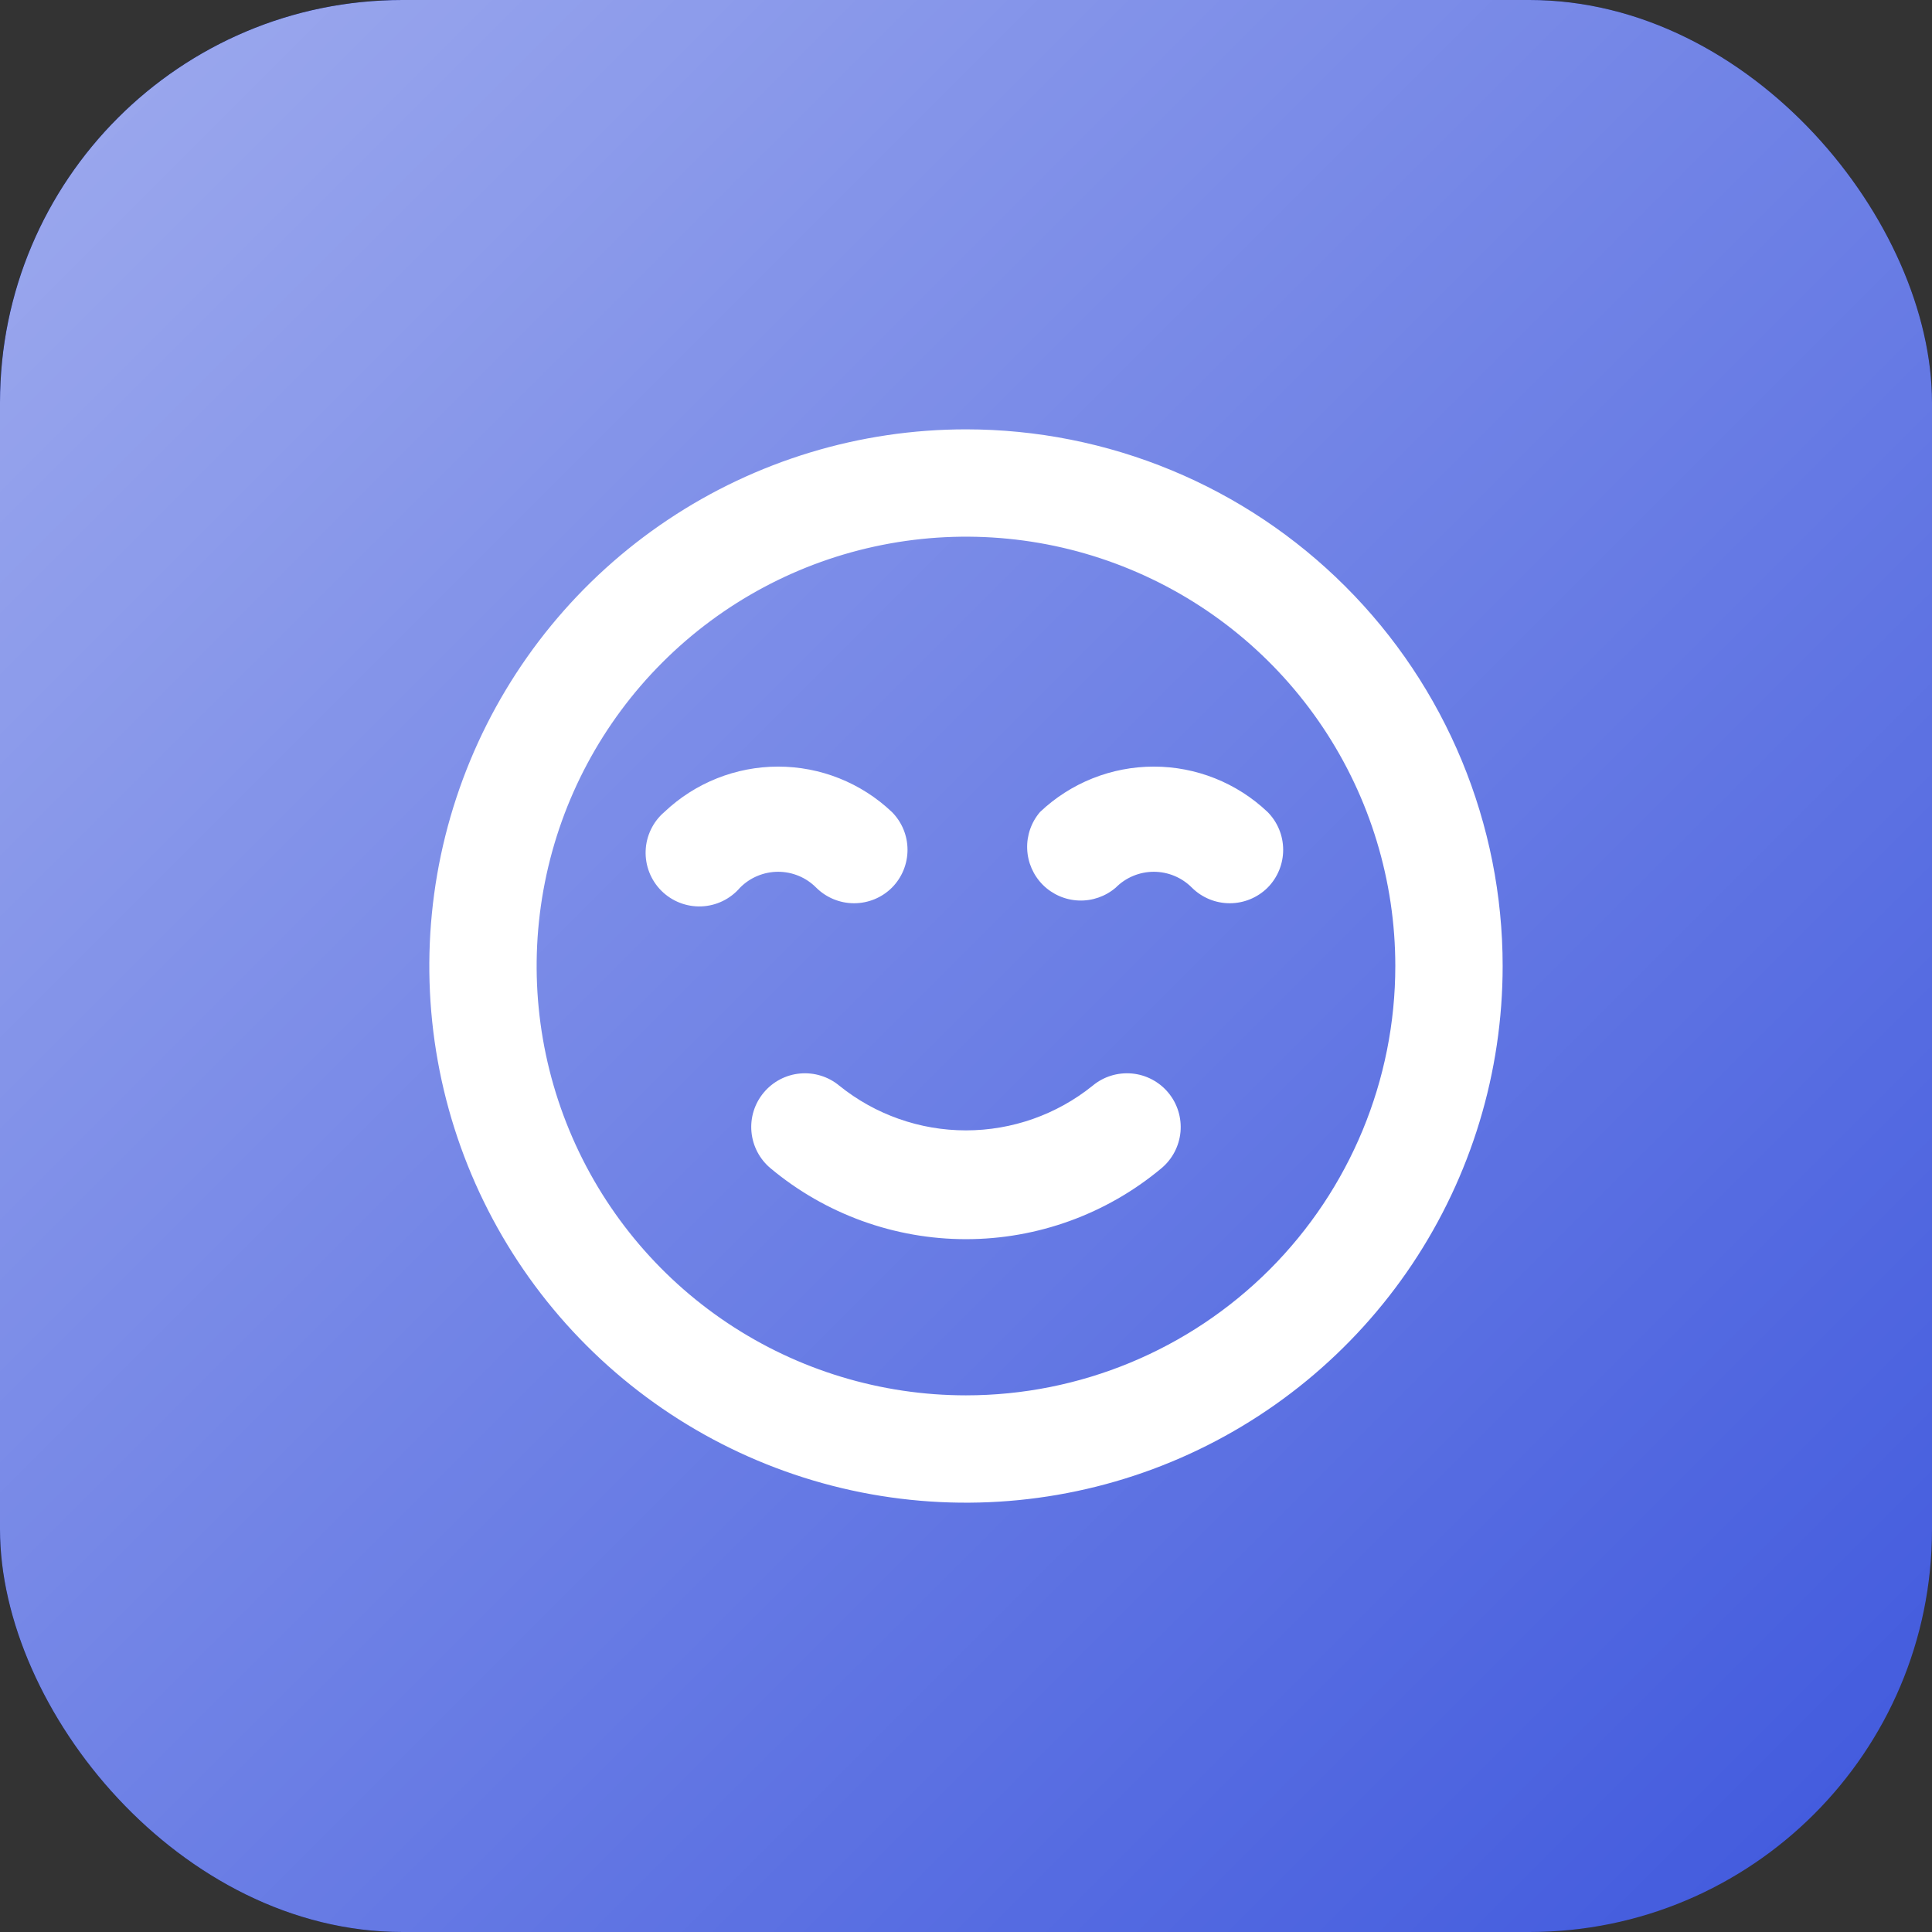 <svg width="48" height="48" viewBox="0 0 48 48" fill="none" xmlns="http://www.w3.org/2000/svg">
<rect x="0" y="0" width="48" height="48" fill="#333333" stroke="none"/>
<g clip-path="url(#clip0_2081_157)">
<rect y="0" width="48" height="48" rx="10" fill="#3E57DD"/>
<g style="mix-blend-mode:lighten" opacity="0.5">
<rect y="0" width="48" height="48" fill="url(#paint0_linear_2081_157)"/>
</g>
<path d="M27.146 26.974C26.255 27.692 25.144 28.084 23.999 28.084C22.854 28.084 21.744 27.692 20.853 26.974C20.58 26.747 20.229 26.639 19.877 26.671C19.524 26.703 19.199 26.875 18.973 27.147C18.746 27.419 18.637 27.77 18.67 28.123C18.703 28.476 18.874 28.801 19.146 29.027C20.508 30.164 22.225 30.787 23.999 30.787C25.773 30.787 27.491 30.164 28.853 29.027C29.125 28.801 29.296 28.476 29.329 28.123C29.361 27.77 29.252 27.419 29.026 27.147C28.914 27.012 28.776 26.901 28.621 26.819C28.466 26.737 28.297 26.687 28.122 26.671C27.769 26.639 27.418 26.747 27.146 26.974ZM20.279 22.054C20.529 22.302 20.867 22.441 21.219 22.441C21.572 22.441 21.91 22.302 22.159 22.054C22.408 21.804 22.547 21.466 22.547 21.114C22.547 20.761 22.408 20.424 22.159 20.174C21.396 19.45 20.385 19.046 19.333 19.046C18.281 19.046 17.269 19.45 16.506 20.174C16.366 20.293 16.253 20.44 16.173 20.606C16.093 20.771 16.048 20.951 16.041 21.135C16.034 21.319 16.065 21.502 16.132 21.673C16.199 21.844 16.3 21.999 16.43 22.129C16.56 22.259 16.716 22.361 16.887 22.428C17.058 22.495 17.241 22.526 17.425 22.519C17.608 22.512 17.789 22.467 17.954 22.387C18.119 22.307 18.267 22.193 18.386 22.054C18.51 21.929 18.657 21.829 18.82 21.762C18.982 21.694 19.157 21.659 19.333 21.659C19.509 21.659 19.683 21.694 19.846 21.762C20.008 21.829 20.155 21.929 20.279 22.054ZM31.493 20.174C30.73 19.45 29.718 19.046 28.666 19.046C27.614 19.046 26.602 19.45 25.839 20.174C25.621 20.429 25.507 20.757 25.52 21.092C25.533 21.428 25.672 21.746 25.909 21.984C26.147 22.221 26.465 22.36 26.801 22.373C27.136 22.386 27.464 22.272 27.719 22.054C27.843 21.929 27.991 21.829 28.153 21.762C28.316 21.694 28.49 21.659 28.666 21.659C28.842 21.659 29.016 21.694 29.179 21.762C29.341 21.829 29.489 21.929 29.613 22.054C29.863 22.302 30.2 22.441 30.553 22.441C30.905 22.441 31.243 22.302 31.493 22.054C31.741 21.804 31.88 21.466 31.88 21.114C31.88 20.761 31.741 20.424 31.493 20.174ZM23.999 10.667C21.362 10.667 18.784 11.449 16.592 12.914C14.399 14.379 12.69 16.462 11.681 18.898C10.672 21.334 10.408 24.015 10.922 26.602C11.437 29.188 12.707 31.564 14.571 33.428C16.436 35.293 18.812 36.563 21.398 37.078C23.985 37.592 26.666 37.328 29.102 36.319C31.538 35.31 33.62 33.601 35.086 31.408C36.551 29.215 37.333 26.637 37.333 24C37.333 22.249 36.988 20.516 36.318 18.898C35.648 17.28 34.666 15.81 33.427 14.572C32.189 13.334 30.72 12.352 29.102 11.682C27.484 11.012 25.75 10.667 23.999 10.667ZM23.999 34.667C21.89 34.667 19.827 34.041 18.073 32.869C16.319 31.697 14.952 30.031 14.145 28.082C13.337 26.133 13.126 23.988 13.538 21.919C13.949 19.85 14.965 17.95 16.457 16.458C17.949 14.966 19.849 13.95 21.918 13.539C23.988 13.127 26.132 13.338 28.081 14.146C30.03 14.953 31.696 16.32 32.868 18.074C34.04 19.828 34.666 21.891 34.666 24C34.666 26.829 33.542 29.542 31.542 31.543C29.541 33.543 26.828 34.667 23.999 34.667Z" fill="white"/>
</g>
<defs>
<linearGradient id="paint0_linear_2081_157" x1="0" y1="0" x2="48" y2="48" gradientUnits="userSpaceOnUse">
<stop stop-color="white"/>
<stop offset="1" stop-color="white" stop-opacity="0"/>
</linearGradient>
<clipPath id="clip0_2081_157">
<rect y="0" width="48" height="48" rx="10" fill="white"/>
</clipPath>
</defs>
</svg>
